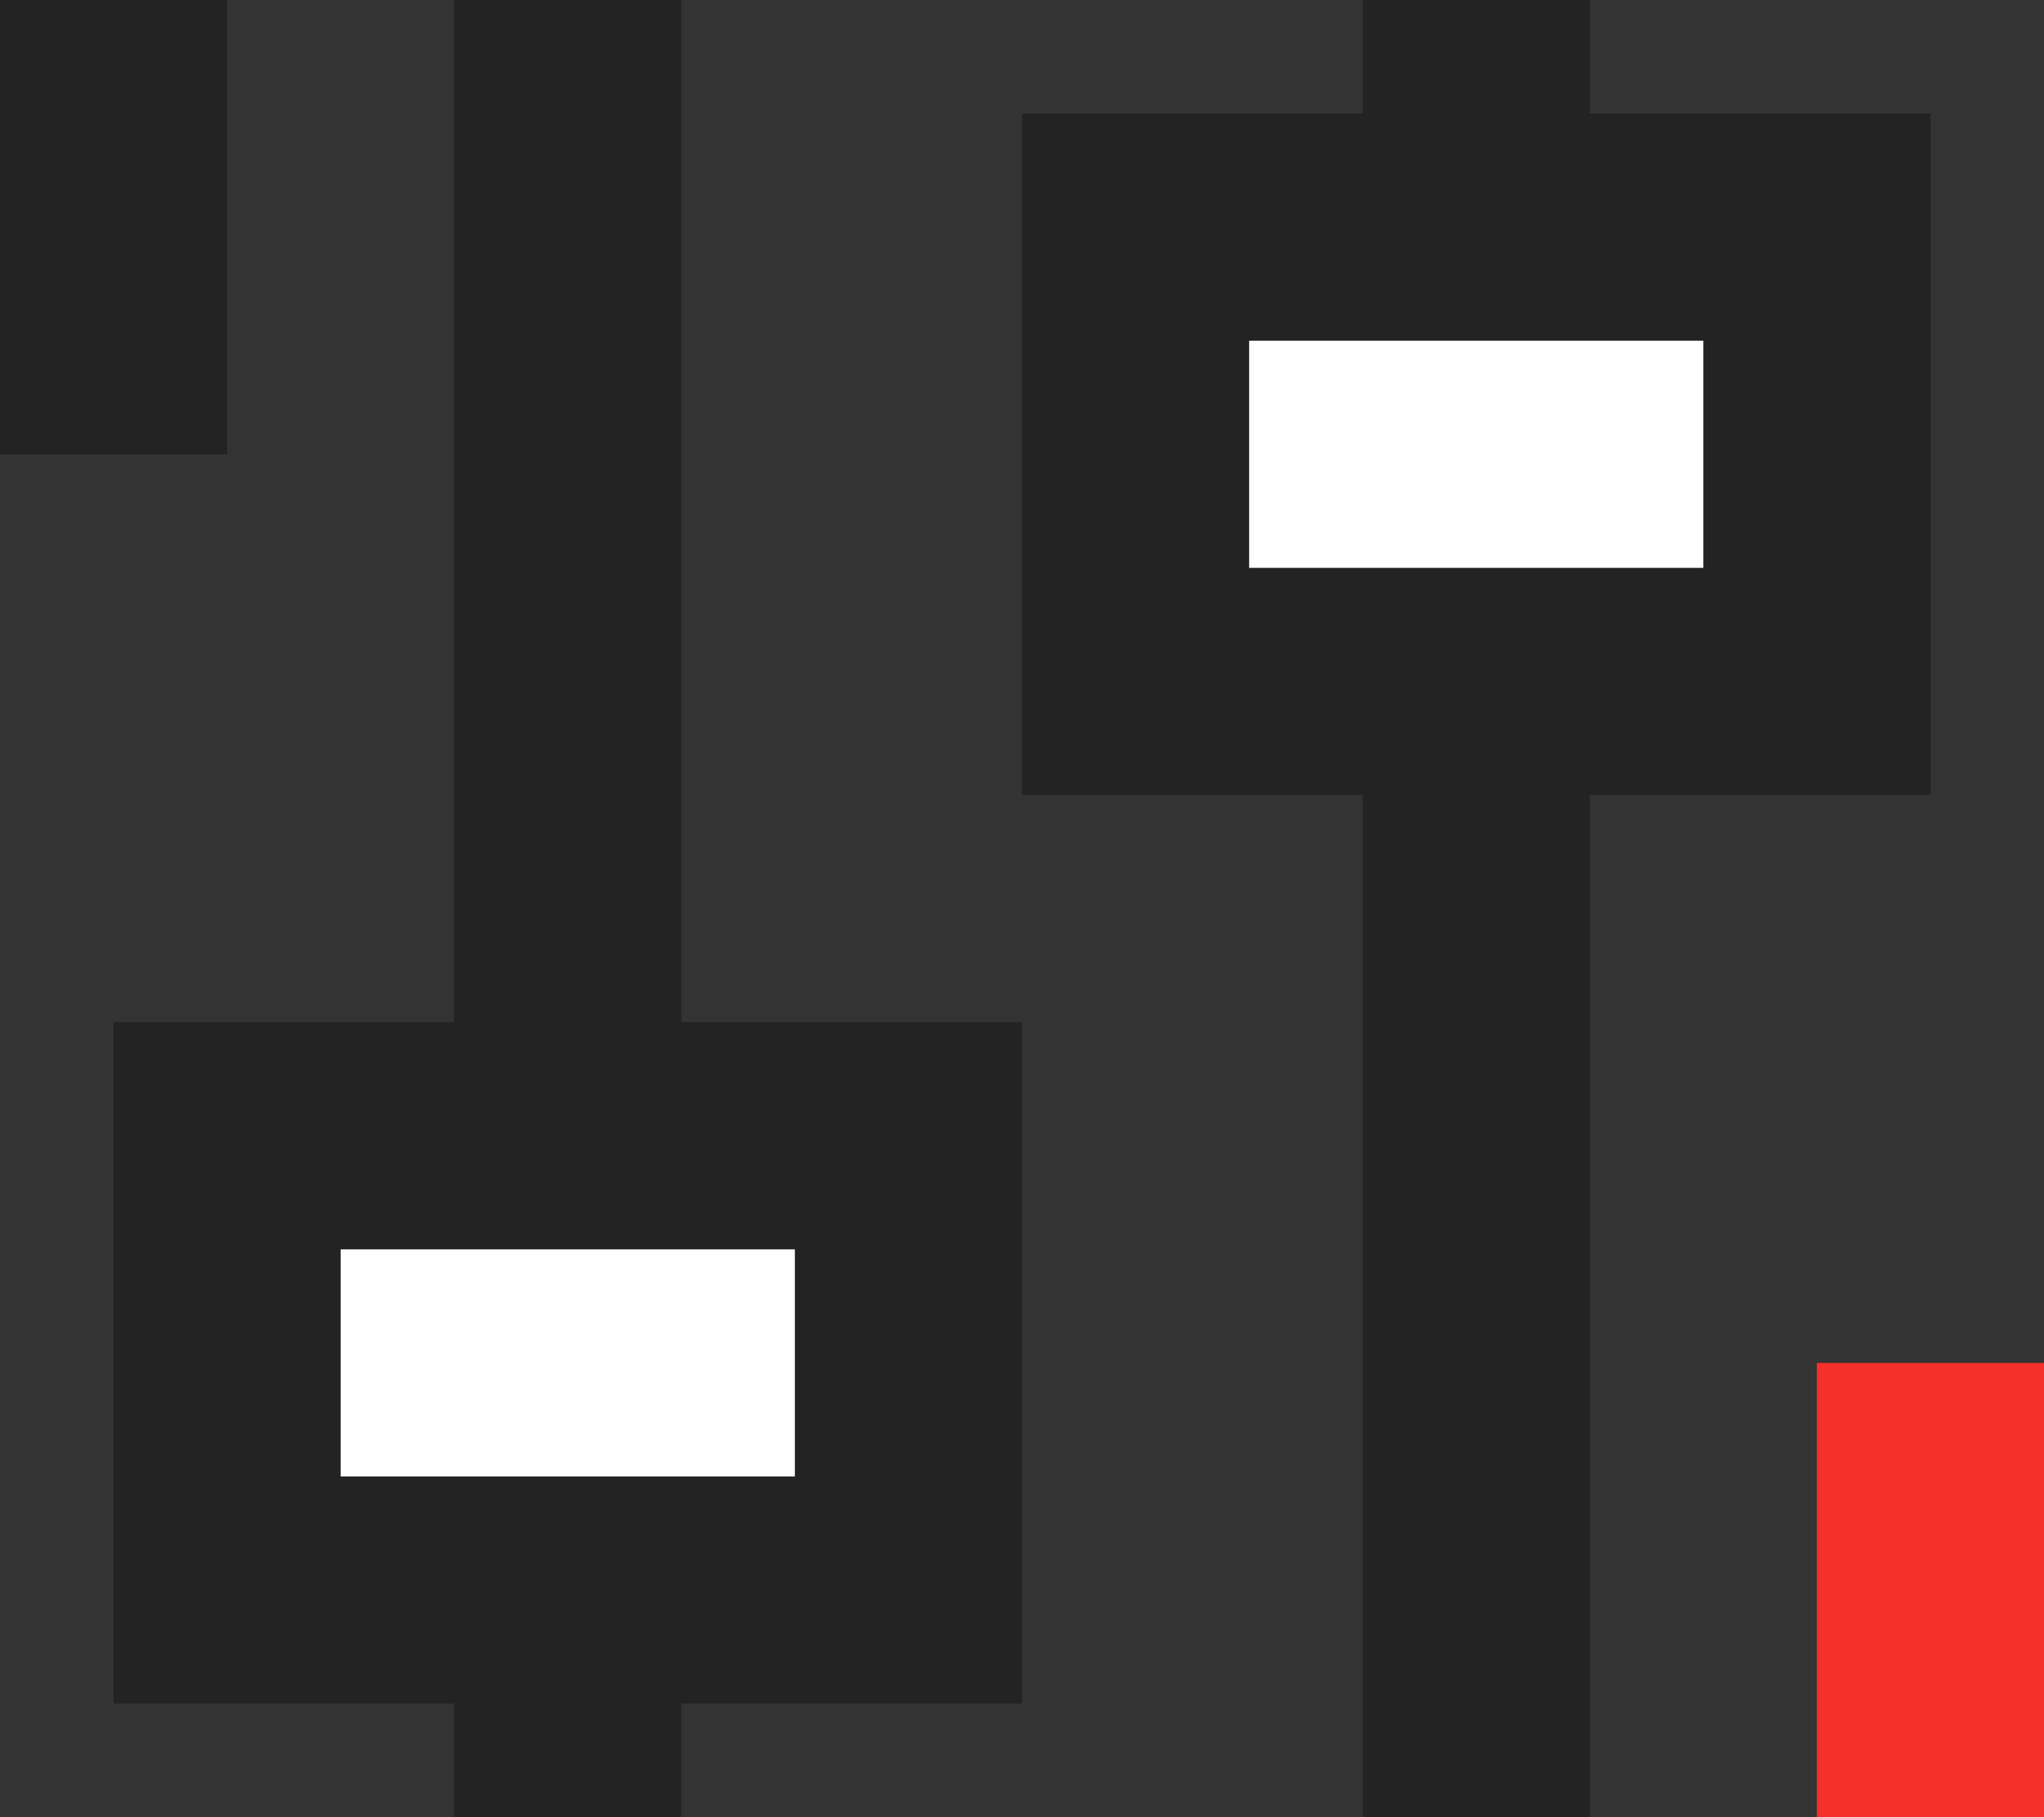<svg width="36" height="32" viewBox="0 0 36 32" fill="none" xmlns="http://www.w3.org/2000/svg">
<rect x="0" y="0" width="36" height="32" fill="#333333" stroke="none"/>
<rect x="8" width="4" height="32" fill="#232323"/>
<rect x="24" width="4" height="32" fill="#232323"/>
<rect x="4" y="20" width="12" height="8" fill="white" stroke="#232323" stroke-width="4"/>
<rect x="20" y="4" width="12" height="8" fill="white" stroke="#232323" stroke-width="4"/>
<rect x="32" y="24" width="4" height="8" fill="#F5302A"/>
<path d="M0 0H4V8H0V0Z" fill="#232323"/>
</svg>
